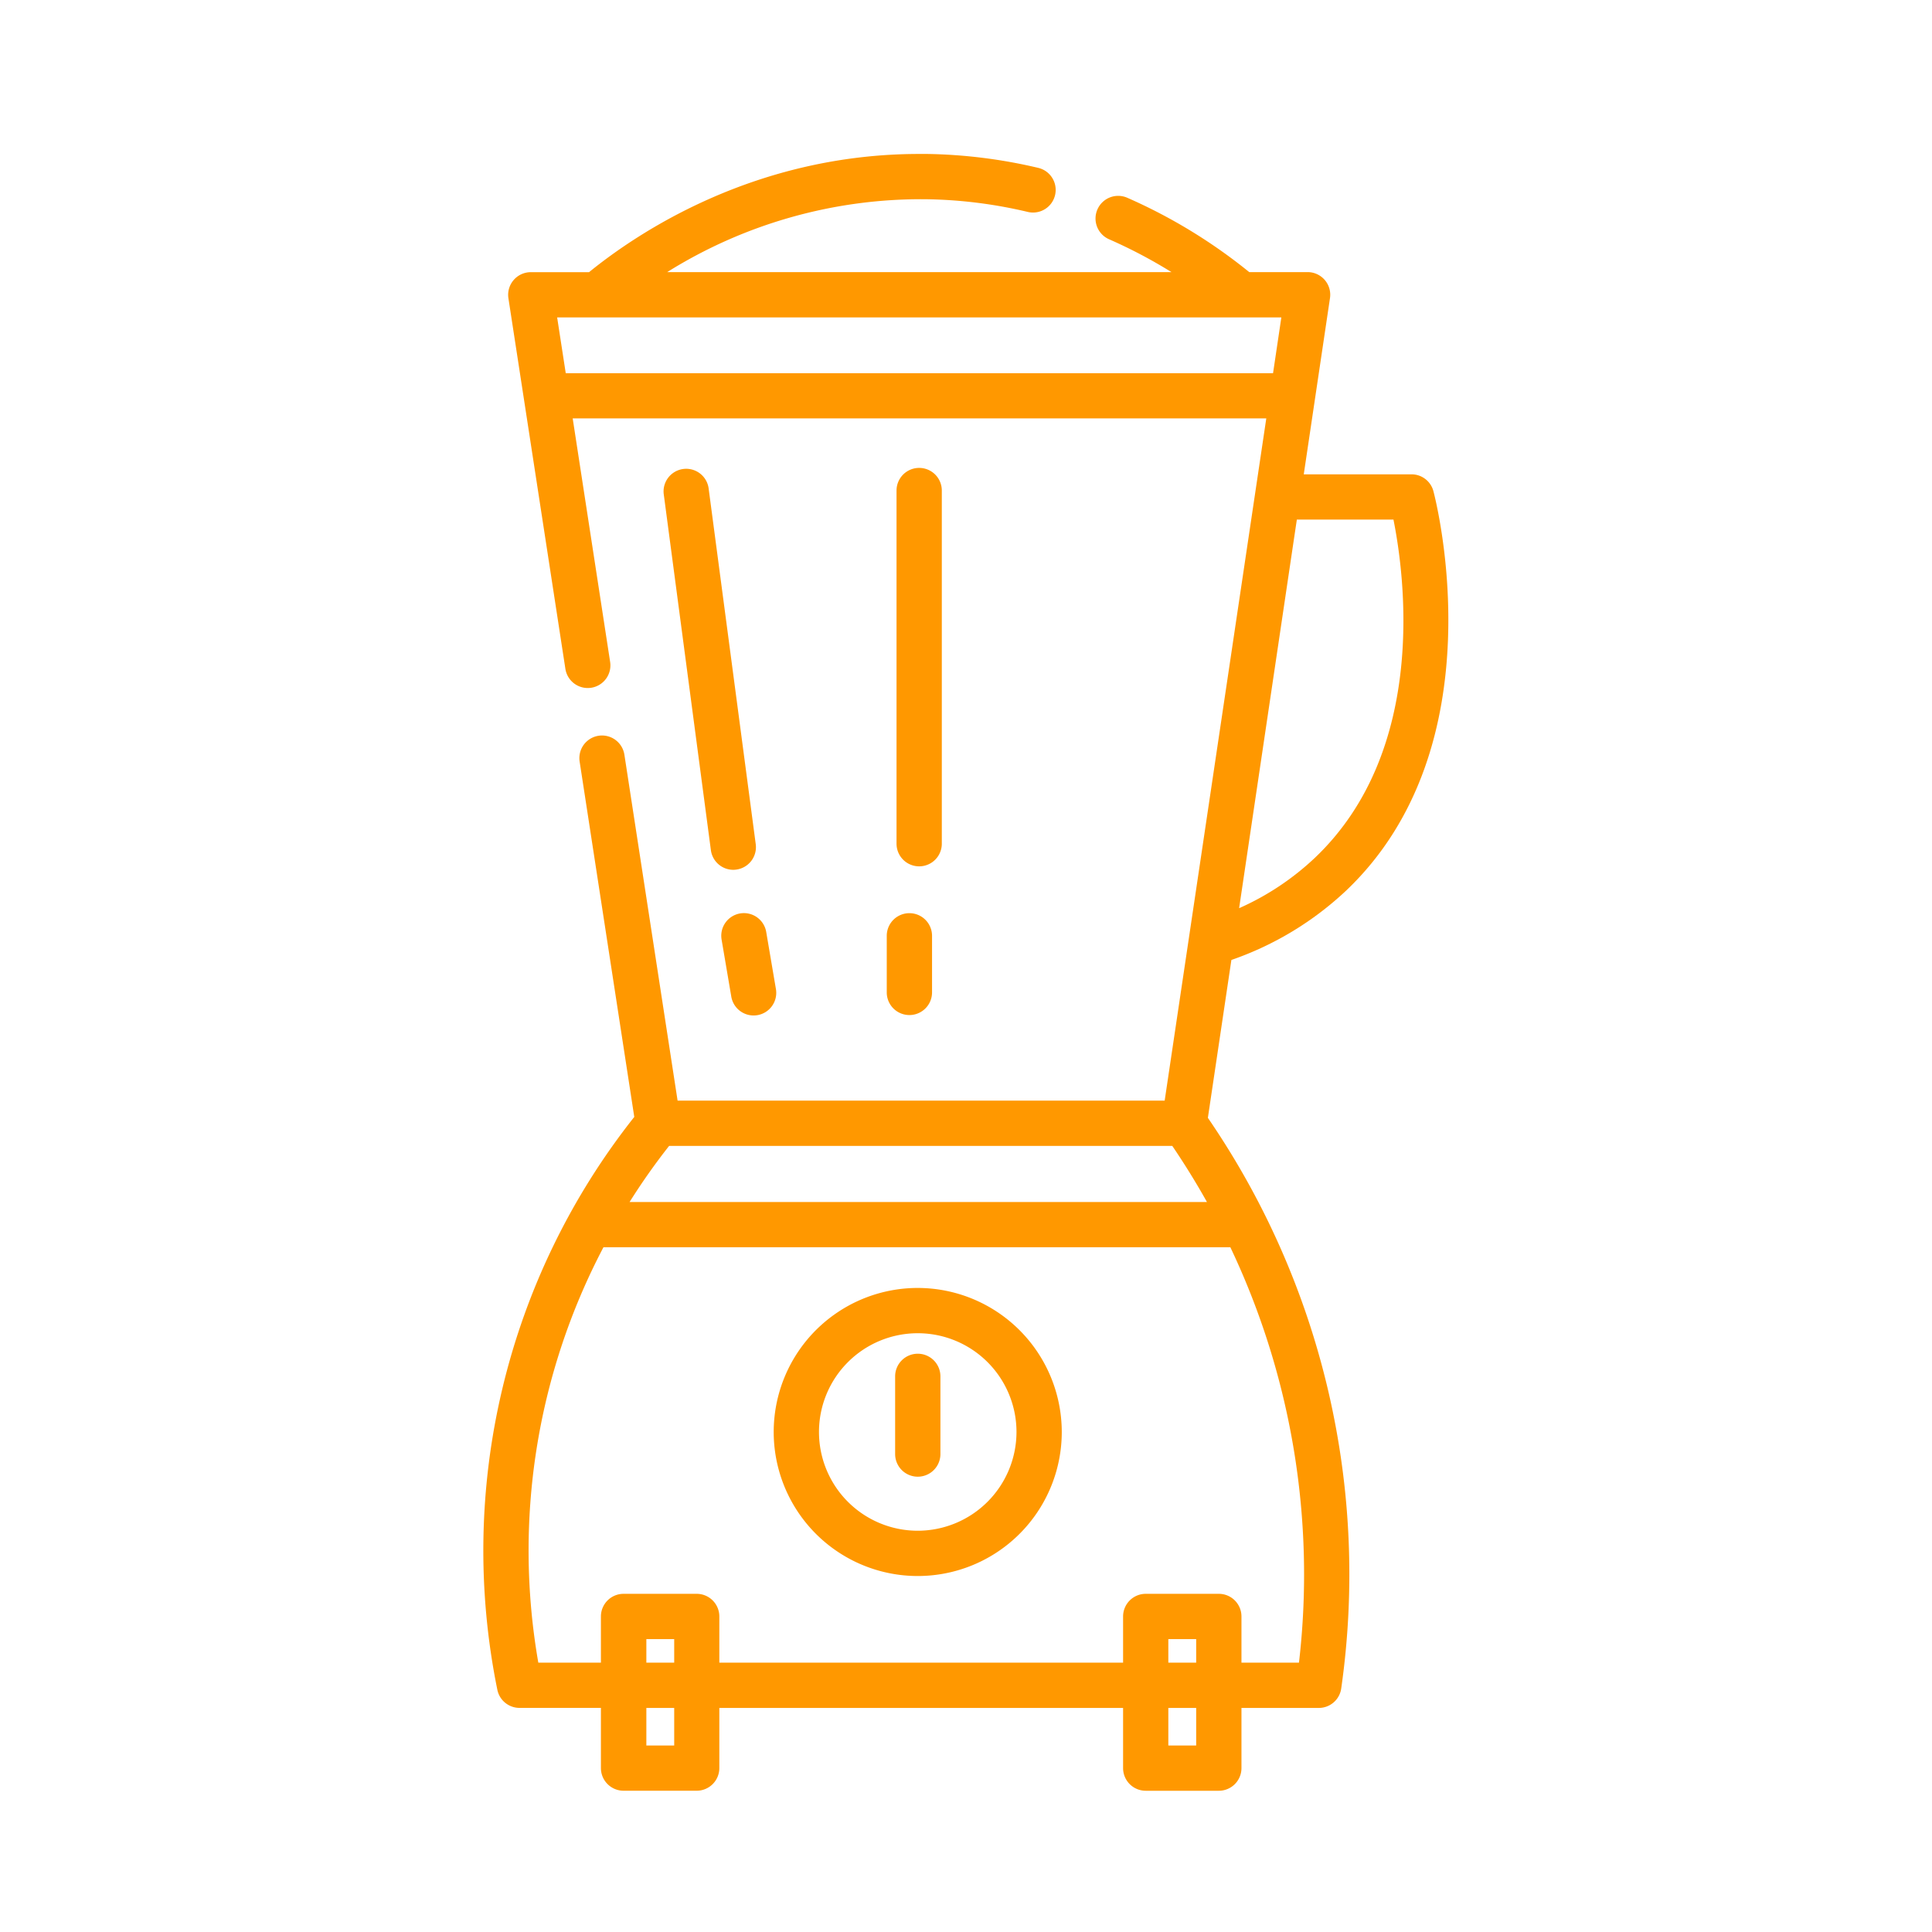 <svg xmlns="http://www.w3.org/2000/svg" viewBox="0 0 512 512"><defs><style>.cls-1{fill:none;}.cls-2{fill:#ff9800;}</style></defs><g id="Layer_12" data-name="Layer 12"><rect class="cls-1" x="171.25" y="452.62" width="7.38" height="9.96"/><path class="cls-1" d="M159.92,330.54a172.72,172.72,0,0,0-17.26,110.08h16.59V428.38a6,6,0,0,1,6-6h19.38a6,6,0,0,1,6,6v12.24h107V428.38a6,6,0,0,1,6-6H323a6,6,0,0,1,6,6v12.24h15.23a202.2,202.2,0,0,0-18.18-110.08Zm83.3,87.12a38.17,38.17,0,1,1,38.16-38.17A38.22,38.22,0,0,1,243.22,417.66Z"/><path class="cls-1" d="M243.22,353.32a26.17,26.17,0,1,0,26.16,26.17A26.2,26.2,0,0,0,243.22,353.32Zm6,32a6,6,0,0,1-12,0V364.75a6,6,0,0,1,12,0Z"/><path class="cls-1" d="M166.83,318.54h153q-4.26-7.6-9.18-14.86H177.3A171.17,171.17,0,0,0,166.83,318.54Z"/><rect class="cls-1" x="309.63" y="452.62" width="7.38" height="9.96"/><rect class="cls-1" x="309.63" y="434.38" width="7.38" height="6.24"/><rect class="cls-1" x="171.25" y="434.38" width="7.38" height="6.24"/><polygon class="cls-1" points="328.93 84.12 158.26 84.12 147.65 84.12 149.93 98.91 337.37 98.91 339.57 84.12 328.93 84.12"/><path class="cls-1" d="M328.38,240.68a71.2,71.2,0,0,0,20.11-13.38h0c30.07-28.61,23.72-75,20.79-89.61H343.72l-.68,4.54Z"/><path class="cls-2" d="M356.76,236h0c40.37-38.4,23.83-103.1,23.11-105.83a6,6,0,0,0-5.8-4.47H345.51L352.46,79a6,6,0,0,0-5.93-6.89H331.06a141.58,141.58,0,0,0-32.32-19.7,6,6,0,0,0-4.82,11,131.65,131.65,0,0,1,16.54,8.71H176.8A127,127,0,0,1,245.56,52.8a124.13,124.13,0,0,1,26.89,3.38,6,6,0,0,0,2.79-11.67,136.77,136.77,0,0,0-29.49-3.71h-2.13c-43.49,0-74.58,20.81-87.52,31.33H140.66A6,6,0,0,0,134.73,79l15.09,98.16a6,6,0,1,0,11.86-1.82l-9.91-64.46H335.58L308.65,291.68H179.57L165.47,200a6,6,0,1,0-11.86,1.83L168.09,296a185.07,185.07,0,0,0-36.29,151.8,6,6,0,0,0,5.88,4.81h21.57v15.95a6,6,0,0,0,6,6h19.38a6,6,0,0,0,6-6V452.62h107v15.95a6,6,0,0,0,6,6H323a6,6,0,0,0,6-6V452.62h20.5a6,6,0,0,0,5.94-5.16A213.88,213.88,0,0,0,320.1,296.24l6.23-41.84A84.77,84.77,0,0,0,356.76,236Zm12.52-98.31c2.93,14.6,9.28,61-20.79,89.61h0a71.2,71.2,0,0,1-20.11,13.38L343,142.23l.68-4.54ZM149.93,98.91l-2.28-14.79H339.57l-2.2,14.79ZM310.67,303.68q4.93,7.26,9.18,14.86h-153a171.17,171.17,0,0,1,10.47-14.86Zm-132,158.89h-7.38v-9.95h7.38Zm0-21.95h-7.38v-6.24h7.38ZM317,462.57h-7.38v-9.95H317Zm0-21.95h-7.38v-6.24H317Zm27.23,0H329V428.38a6,6,0,0,0-6-6H303.63a6,6,0,0,0-6,6v12.24h-107V428.38a6,6,0,0,0-6-6H165.25a6,6,0,0,0-6,6v12.24H142.66a172.72,172.72,0,0,1,17.26-110.08H326.06a202.2,202.2,0,0,1,18.18,110.08Z"/><path class="cls-2" d="M243.22,341.32a38.17,38.17,0,1,0,38.16,38.17A38.21,38.21,0,0,0,243.22,341.32Zm0,64.34a26.17,26.17,0,1,1,26.16-26.17A26.2,26.2,0,0,1,243.22,405.66Z"/><path class="cls-2" d="M243.22,358.75a6,6,0,0,0-6,6v20.59a6,6,0,0,0,12,0V364.75A6,6,0,0,0,243.22,358.75Z"/><path class="cls-2" d="M187.77,129.25a6,6,0,0,0-11.89,1.57l12.51,94.47a6,6,0,0,0,5.94,5.22,5.25,5.25,0,0,0,.79-.06,6,6,0,0,0,5.16-6.73Z"/><path class="cls-2" d="M196.14,242.07a6,6,0,0,0-4.91,6.93l2.55,15a6,6,0,1,0,11.83-2l-2.55-15A6,6,0,0,0,196.14,242.07Z"/><path class="cls-2" d="M249.59,223.62V130a6,6,0,0,0-12,0v93.59a6,6,0,0,0,12,0Z"/><path class="cls-2" d="M235,248v15a6,6,0,0,0,12,0V248a6,6,0,0,0-12,0Z"/></g></svg>
